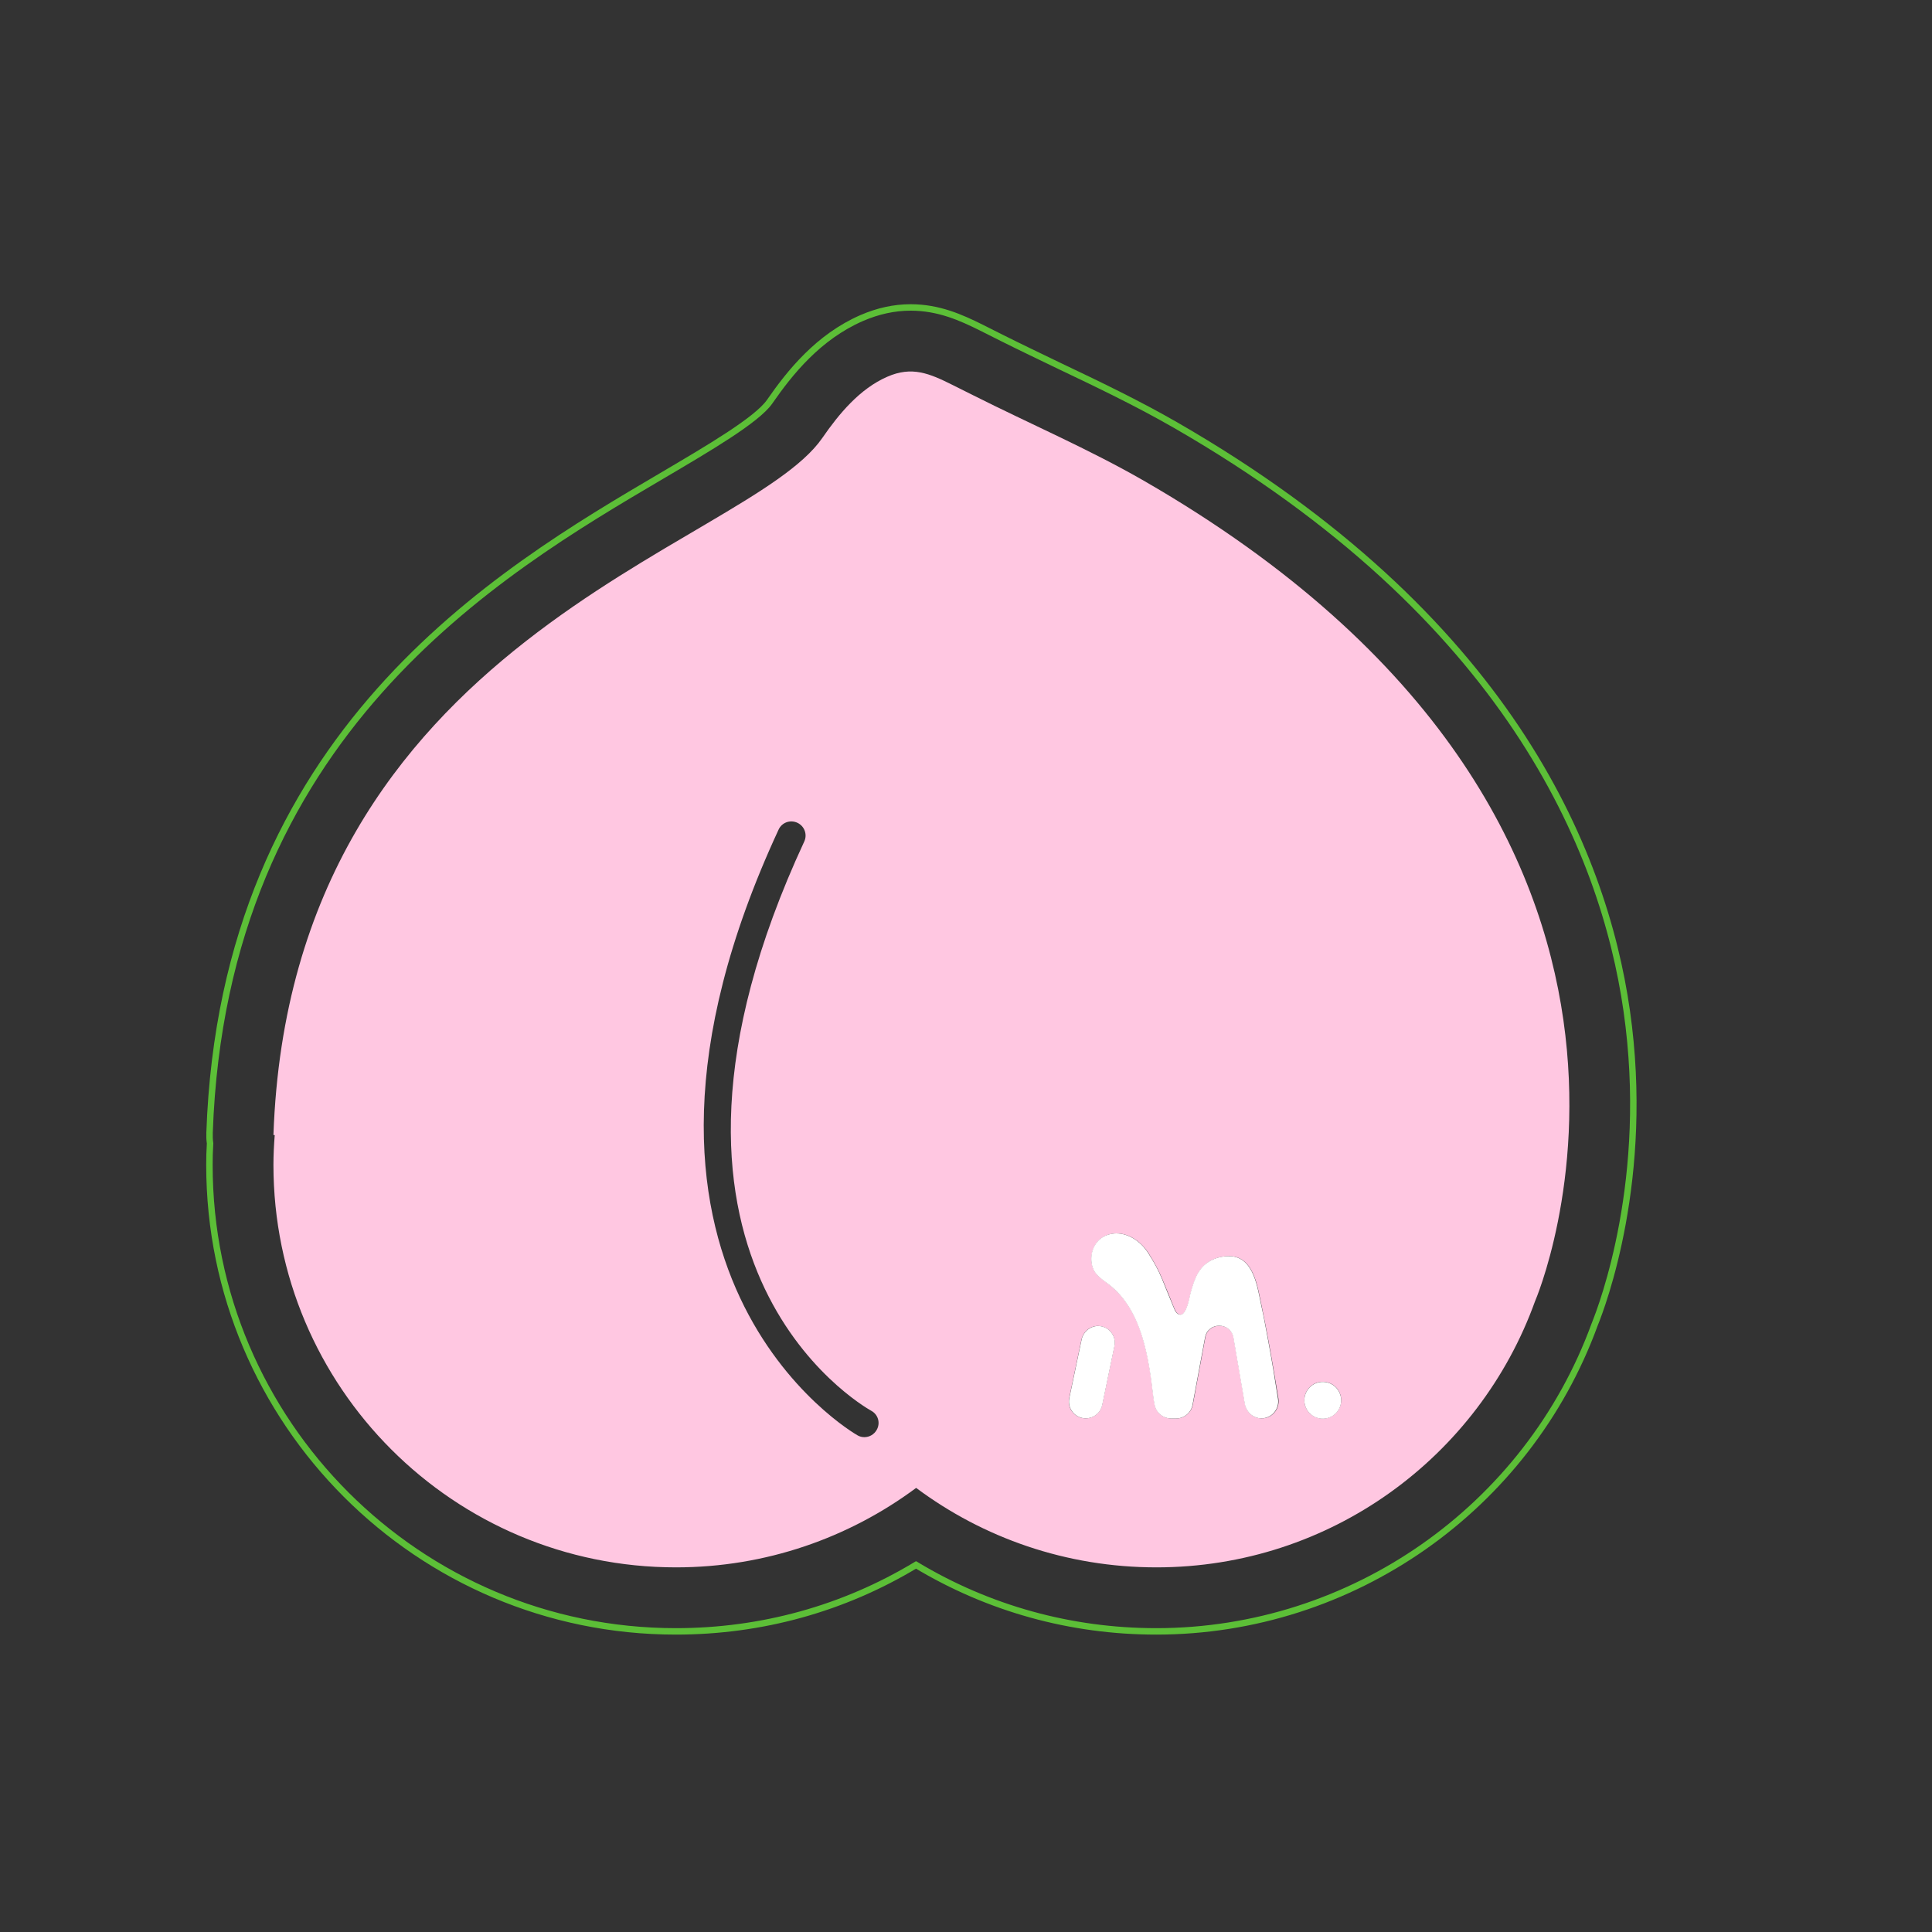 <svg xml:space="preserve" style="enable-background:new 0 0 150 150;" viewBox="0 0 150 150" y="0px" x="0px" xmlns:xlink="http://www.w3.org/1999/xlink" xmlns="http://www.w3.org/2000/svg" id="Layer_1" version="1.1">
<rect x="0" y="0" width="150" height="150" fill="#333333" stroke="none"/>
<style type="text/css">
	.st0{fill:none;}
	.st1{fill:#FFC7E1;}
	.st2{fill:#FFFFFF;}
	.st3{fill:none;stroke:#5CBF37;stroke-width:0.5;stroke-miterlimit:10;}
</style>
<g>
	<path d="M67.65,109.52c-0.83-0.46-20.24-11.76-5.2-44.19c0.26-0.55,0.02-1.2-0.53-1.46c-0.55-0.26-1.2-0.01-1.46,0.53
		c-15.94,34.35,5.9,46.91,6.13,47.03c0.17,0.09,0.35,0.14,0.53,0.14c0.39,0,0.76-0.2,0.96-0.57
		C68.37,110.48,68.18,109.82,67.65,109.52z" class="st0"></path>
	<path d="M88.8,37.32c-4.26-2.45-8.85-4.42-13.24-6.63c-0.53-0.27-1.06-0.53-1.6-0.8c-1.8-0.9-3.16-1.48-5.07-0.64
		c-2.14,0.93-3.76,2.89-5.05,4.76c-5.96,8.61-41.26,15.46-42.61,54.11l0.1,0.01c-0.06,0.76-0.1,1.53-0.1,2.31
		c0,17.26,13.99,31.25,31.25,31.25c6.99,0,13.44-2.3,18.65-6.17c5.2,3.88,11.66,6.17,18.65,6.17c13.54,0,25.06-8.61,29.4-20.66h0
		C119.18,101.04,135.18,64.05,88.8,37.32z M68.07,111.01c-0.2,0.36-0.57,0.57-0.96,0.57c-0.18,0-0.36-0.04-0.53-0.14
		c-0.22-0.12-22.06-12.68-6.13-47.03c0.25-0.55,0.9-0.79,1.46-0.53c0.55,0.26,0.79,0.91,0.53,1.46
		c-15.05,32.43,4.37,43.72,5.2,44.19C68.18,109.82,68.37,110.48,68.07,111.01z M86.52,104.49l-0.94,4.54
		c-0.11,0.63-0.65,1.09-1.29,1.09c-0.81,0-1.42-0.72-1.29-1.52l0.96-4.57c0.14-0.68,0.77-1.17,1.45-1.07
		C86.17,103.06,86.67,103.77,86.52,104.49z M97.93,110.12c-0.64-0.01-1.17-0.5-1.27-1.13l-0.88-5.13c-0.21-1.23-1.97-1.24-2.2-0.02
		l-0.97,5.22c-0.12,0.62-0.66,1.07-1.28,1.07h-0.1h-0.19h-0.1c-0.63,0-1.17-0.45-1.28-1.06c-0.03-0.17-0.07-0.34-0.09-0.51
		c-0.35-3.01-0.85-6.8-3.42-8.8c-0.34-0.27-0.72-0.51-1-0.83c-0.34-0.39-0.46-0.94-0.39-1.45c0.11-0.91,0.73-1.56,1.6-1.69
		c0.1-0.02,0.21-0.03,0.32-0.03c1.04,0,1.96,0.7,2.5,1.55c0.41,0.65,0.77,1.29,1.06,1.99c0.31,0.75,0.62,1.5,0.92,2.25
		c0.05,0.13,0.11,0.26,0.2,0.36c0.71,0.72,1-1.19,1.09-1.52c0.25-0.9,0.52-1.83,1.34-2.38c0.5-0.34,1.12-0.5,1.73-0.48
		c1.86,0.07,2.13,2.47,2.43,3.85c0.19,0.89,0.36,1.8,0.53,2.7c0.28,1.5,0.53,3.01,0.78,4.52C99.37,109.41,98.75,110.14,97.93,110.12
		z M102.7,110.14c-0.79,0-1.43-0.64-1.43-1.43c0-0.79,0.64-1.43,1.43-1.43s1.43,0.64,1.43,1.43
		C104.12,109.5,103.49,110.14,102.7,110.14z" class="st1"></path>
	<path d="M98.46,104.08c-0.17-0.9-0.33-1.8-0.53-2.7c-0.3-1.39-0.57-3.78-2.43-3.85c-0.61-0.02-1.23,0.14-1.73,0.48
		c-0.82,0.55-1.09,1.48-1.34,2.38c-0.09,0.33-0.38,2.24-1.09,1.52c-0.1-0.1-0.15-0.23-0.2-0.36c-0.31-0.75-0.62-1.5-0.92-2.25
		c-0.29-0.71-0.65-1.35-1.06-1.99c-0.53-0.85-1.46-1.55-2.5-1.55c-0.11,0-0.21,0.01-0.32,0.03c-0.87,0.13-1.49,0.78-1.6,1.69
		c-0.06,0.51,0.05,1.06,0.39,1.45c0.29,0.33,0.66,0.57,1,0.83c2.57,2,3.07,5.79,3.42,8.8c0.02,0.17,0.06,0.34,0.09,0.51
		c0.12,0.62,0.66,1.06,1.28,1.06h0.1h0.19h0.1c0.63,0,1.17-0.45,1.28-1.07l0.97-5.22c0.23-1.23,1.99-1.21,2.2,0.02l0.88,5.13
		c0.11,0.63,0.64,1.12,1.27,1.13c0.82,0.01,1.44-0.72,1.31-1.52C98.99,107.09,98.74,105.58,98.46,104.08z" class="st2"></path>
	<path d="M85.42,102.96c-0.69-0.09-1.32,0.4-1.45,1.07l-0.96,4.57c-0.13,0.8,0.48,1.52,1.29,1.52
		c0.64,0,1.18-0.46,1.29-1.09l0.94-4.54C86.67,103.77,86.17,103.06,85.42,102.96z" class="st2"></path>
	<path d="M102.7,107.29c-0.79,0-1.43,0.64-1.43,1.43c0,0.79,0.64,1.43,1.43,1.43s1.43-0.64,1.43-1.43
		C104.12,107.93,103.49,107.29,102.7,107.29z" class="st2"></path>
</g>
<path d="M89.77,126.66c-6.65,0-13.03-1.78-18.65-5.16c-5.62,3.39-11.99,5.16-18.65,5.16
	c-19.97,0-36.21-16.24-36.21-36.21c0-0.54,0.01-1.08,0.05-1.68c-0.04-0.27-0.05-0.54-0.04-0.82c1.08-30.99,22.39-43.52,35.12-51.01
	c3.63-2.14,7.39-4.34,8.37-5.76c1.56-2.25,3.77-5.02,7.15-6.49c1.25-0.54,2.52-0.82,3.79-0.82c2.18,0,3.91,0.78,5.5,1.57l1.59,0.8
	c1.48,0.74,2.97,1.45,4.46,2.17c2.98,1.42,6.06,2.89,9.03,4.6c25.69,14.8,33.22,32.9,35.02,45.48c1.86,13.02-1.9,22.88-2.49,24.34
	C118.61,117.09,104.95,126.66,89.77,126.66z" class="st3"></path>
</svg>
